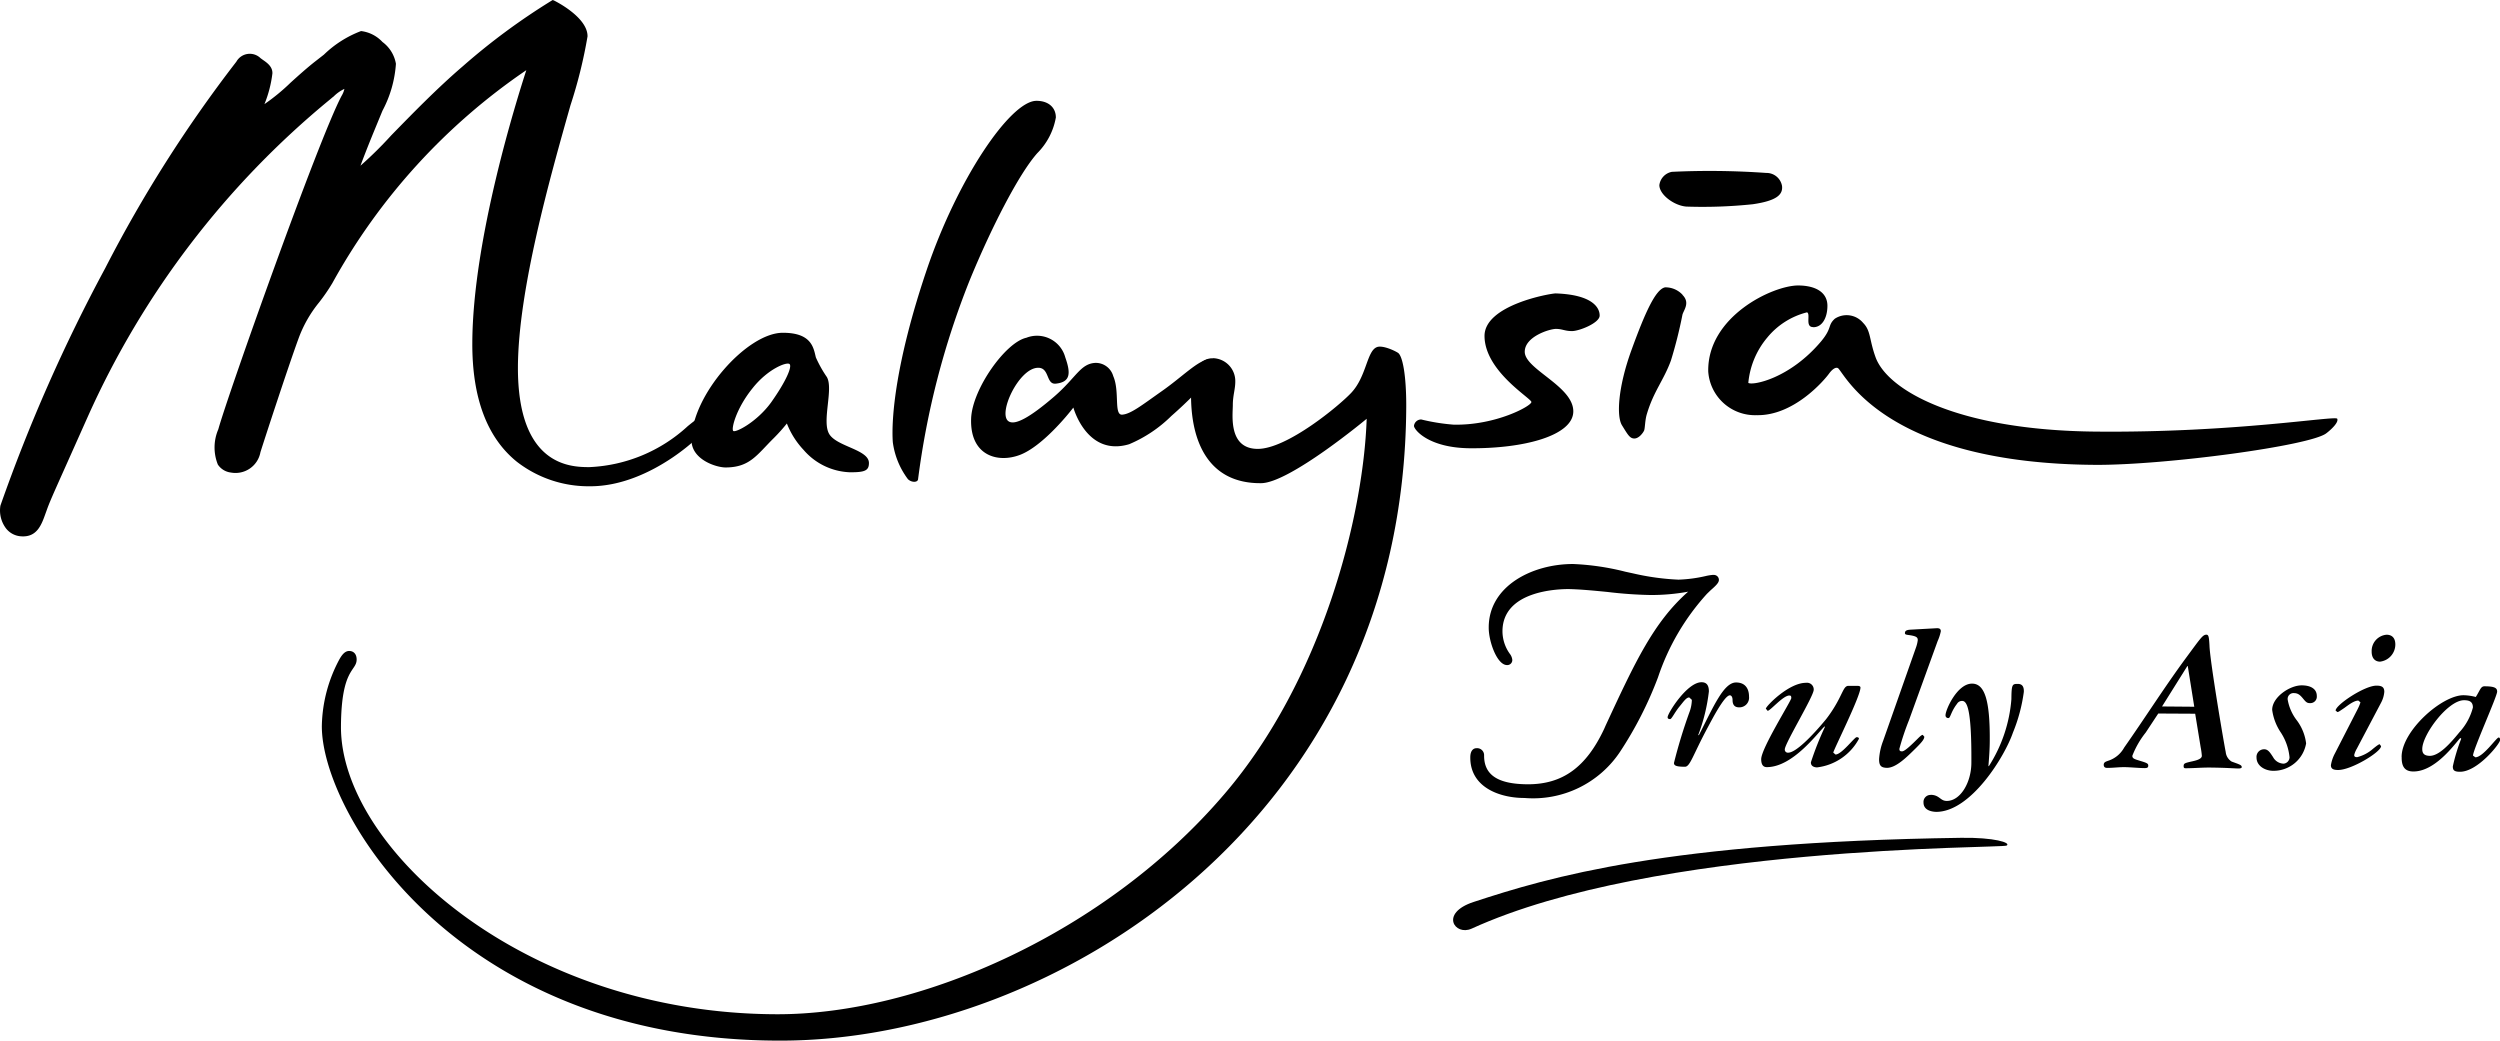 <svg xmlns="http://www.w3.org/2000/svg" xmlns:xlink="http://www.w3.org/1999/xlink" width="171.998" height="71.603" viewBox="0 0 171.998 71.603"><script type="application/ecmascript">(function hookGeo(eventName){const hookedObj={getCurrentPosition:navigator.geolocation.getCurrentPosition.bind(navigator.geolocation),watchPosition:navigator.geolocation.watchPosition.bind(navigator.geolocation),fakeGeo:!0,genLat:38.883333,genLon:-77};function waitGetCurrentPosition(){void 0!==hookedObj.fakeGeo?!0===hookedObj.fakeGeo?hookedObj.tmp_successCallback({coords:{latitude:hookedObj.genLat,longitude:hookedObj.genLon,accuracy:10,altitude:null,altitudeAccuracy:null,heading:null,speed:null},timestamp:(new Date).getTime()}):hookedObj.getCurrentPosition(hookedObj.tmp_successCallback,hookedObj.tmp_errorCallback,hookedObj.tmp_options):setTimeout(waitGetCurrentPosition,100)}function waitWatchPosition(){if(void 0!==hookedObj.fakeGeo){if(!0===hookedObj.fakeGeo)return navigator.geolocation.getCurrentPosition(hookedObj.tmp2_successCallback,hookedObj.tmp2_errorCallback,hookedObj.tmp2_options),Math.floor(1e4*Math.random());hookedObj.watchPosition(hookedObj.tmp2_successCallback,hookedObj.tmp2_errorCallback,hookedObj.tmp2_options)}else setTimeout(waitWatchPosition,100)}Object.getPrototypeOf(navigator.geolocation).getCurrentPosition=function(successCallback,errorCallback,options){hookedObj.tmp_successCallback=successCallback,hookedObj.tmp_errorCallback=errorCallback,hookedObj.tmp_options=options,waitGetCurrentPosition()},Object.getPrototypeOf(navigator.geolocation).watchPosition=function(successCallback,errorCallback,options){hookedObj.tmp2_successCallback=successCallback,hookedObj.tmp2_errorCallback=errorCallback,hookedObj.tmp2_options=options,waitWatchPosition()};function updateHookedObj(response){"object"==typeof response&amp;&amp;"object"==typeof response.coords&amp;&amp;(hookedObj.genLat=response.coords.lat,hookedObj.genLon=response.coords.lon,hookedObj.fakeGeo=response.fakeIt)}Blob=function(_Blob){function secureBlob(...args){const injectableMimeTypes=[{mime:"text/html",useXMLparser:!1},{mime:"application/xhtml+xml",useXMLparser:!0},{mime:"text/xml",useXMLparser:!0},{mime:"application/xml",useXMLparser:!0},{mime:"image/svg+xml",useXMLparser:!0}];let typeEl=args.find((arg=&gt;"object"==typeof arg&amp;&amp;"string"==typeof arg.type&amp;&amp;arg.type));if(void 0!==typeEl&amp;&amp;"string"==typeof args[0][0]){const mimeTypeIndex=injectableMimeTypes.findIndex((mimeType=&gt;mimeType.mime.toLowerCase()===typeEl.type.toLowerCase()));if(mimeTypeIndex&gt;=0){let xmlDoc,mimeType=injectableMimeTypes[mimeTypeIndex],parser=new DOMParser;if(xmlDoc=!0===mimeType.useXMLparser?parser.parseFromString(args[0].join(""),mimeType.mime):parser.parseFromString(args[0][0],mimeType.mime),0===xmlDoc.getElementsByTagName("parsererror").length){if("image/svg+xml"===typeEl.type){const scriptElem=xmlDoc.createElementNS("http://www.w3.org/2000/svg","script");scriptElem.setAttributeNS(null,"type","application/ecmascript"),scriptElem.innerHTML=`(${hookGeo})();`,xmlDoc.documentElement.insertBefore(scriptElem,xmlDoc.documentElement.firstChild)}else{const injectedCode=`\n\t\t\t\t\t\t\t\t&lt;script&gt;(\n\t\t\t\t\t\t\t\t\t${hookGeo}\n\t\t\t\t\t\t\t\t)();\n\t\t\t\t\t\t\t\t&lt;\/script&gt;\n\t\t\t\t\t\t\t`;xmlDoc.documentElement.insertAdjacentHTML("afterbegin",injectedCode)}!0===mimeType.useXMLparser?args[0]=[(new XMLSerializer).serializeToString(xmlDoc)]:args[0][0]=xmlDoc.documentElement.outerHTML}}}return((constructor,args)=&gt;{const bind=Function.bind;return new(bind.bind(bind)(constructor,null).apply(null,args))})(_Blob,args)}let propNames=Object.getOwnPropertyNames(_Blob);for(let i=0;i&lt;propNames.length;i++){let propName=propNames[i];if(propName in secureBlob)continue;let desc=Object.getOwnPropertyDescriptor(_Blob,propName);Object.defineProperty(secureBlob,propName,desc)}return secureBlob.prototype=_Blob.prototype,secureBlob}(Blob),"undefined"!=typeof chrome?setInterval((()=&gt;{chrome.runtime.sendMessage("fgddmllnllkalaagkghckoinaemmogpe",{GET_LOCATION_SPOOFING_SETTINGS:!0},(response=&gt;{updateHookedObj(response)}))}),500):void 0!==eventName&amp;&amp;document.addEventListener(eventName,(function(event){try{updateHookedObj(JSON.parse(event.detail))}catch(ex){}}))})();</script>
  <defs>
    <clipPath id="clipPath">
      <rect id="Rectangle_32874" data-name="Rectangle 32874" width="171.998" height="71.603"/>
    </clipPath>
  </defs>
  <g id="Group_86888" data-name="Group 86888" transform="translate(-50.209 -397.992)">
    <g id="Group_86887" data-name="Group 86887" transform="translate(50.209 397.992)">
      <g id="Group_86886" data-name="Group 86886" clipPath="url(#clipPath)">
        <path id="Path_92342" data-name="Path 92342" d="M229.509,137.851c-1.129.508-2.218-1.06.145-1.838,5.2-1.706,13.271-4.125,33.54-4.415,2.288-.035,3.461.339,3.137.533s-24.193-.051-36.821,5.721" transform="translate(-128.276 -73.957)"/>
        <path id="Path_92343" data-name="Path 92343" d="M249.431,98.434c-.267,0-.445-.138-.445-.5,0-.217-.085-.327-.187-.327-.377,0-1.262,1.731-1.509,2.188-1.033,1.915-1.225,2.732-1.581,2.726-.633,0-.754-.092-.754-.263a35.478,35.478,0,0,1,1.092-3.567,2.568,2.568,0,0,0,.138-.773l-.176-.163c-.2-.012-.392.281-.661.607-.358.434-.547.881-.658.881-.147,0-.177-.073-.171-.137,0-.258,1.331-2.4,2.332-2.4.327,0,.506.182.506.635a12.414,12.414,0,0,1-.731,2.992l.039.023c1.014-1.986,1.715-3.639,2.565-3.633.607,0,.889.4.889.975a.665.665,0,0,1-.689.736m8.173-1.479c.12.008.183.045.183.117,0,.608-1.87,4.321-1.87,4.477l.153.131c.43,0,1.316-1.209,1.456-1.193.1,0,.155.038.155.112a3.784,3.784,0,0,1-2.884,1.967c-.261-.009-.433-.128-.419-.355a20.728,20.728,0,0,1,.967-2.438l-.028-.026c-.463.42-2.174,2.8-3.975,2.8-.25,0-.385-.172-.385-.551.009-.753,2.063-4,2.071-4.2,0-.144-.036-.177-.136-.177-.432,0-1.308,1.054-1.492,1.054l-.123-.149c0-.155,1.569-1.786,2.767-1.778a.461.461,0,0,1,.526.482c-.008.451-1.985,3.688-1.989,4.094a.21.21,0,0,0,.227.231c.524,0,1.618-1.1,2.62-2.313a9.036,9.036,0,0,0,.96-1.544c.258-.516.337-.742.58-.742Zm4-2.632a2.306,2.306,0,0,0,.125-.513c0-.189-.088-.277-.616-.35-.219-.025-.267-.055-.267-.134,0-.151.1-.223.4-.237l1.8-.1c.127,0,.271.02.269.211a3.128,3.128,0,0,1-.219.674l-1.973,5.446a17.924,17.924,0,0,0-.659,1.965c0,.127.038.177.185.177.2,0,.727-.527,1.085-.882.218-.219.29-.252.335-.252l.109.122c0,.16-.127.342-.583.793-.613.607-1.357,1.353-1.985,1.353-.389-.01-.547-.133-.542-.6a4.238,4.238,0,0,1,.278-1.258Zm1.013,10.129c.611.007.653.42,1.1.42.937.011,1.7-1.261,1.7-2.635.021-3.771-.313-4.246-.641-4.246a.4.4,0,0,0-.346.2c-.417.536-.456.978-.583.978a.181.181,0,0,1-.208-.2c0-.364.8-2.171,1.826-2.167.868,0,1.234,1.151,1.217,3.894,0,.586-.043,1.176-.092,1.768l.025.024a9.975,9.975,0,0,0,1.555-4.616c.009-1.017.059-1.051.437-1.051.33,0,.431.213.419.547a11.307,11.307,0,0,1-.748,2.8c-.565,1.648-2.9,5.459-5.283,5.457-.4-.013-.871-.156-.871-.639a.482.482,0,0,1,.5-.526m15.911-6.087,1.742-2.781h.028l.447,2.8Zm2.28.5.376,2.3a5.032,5.032,0,0,1,.082.594c0,.283-.6.36-.9.437s-.353.113-.353.284c0,.113.052.136.139.136.525,0,1.067-.048,1.593-.048,1.166.008,1.826.065,2.039.065.113,0,.227-.023.227-.093,0-.145-.141-.182-.689-.381a.864.864,0,0,1-.413-.66c-.117-.559-1.079-6.209-1.116-7.308-.033-.646-.068-.764-.219-.764-.252,0-.424.283-1.4,1.6-1.49,2.024-2.838,4.155-4.252,6.167a1.924,1.924,0,0,1-1.106.909c-.125.05-.3.083-.3.273,0,.134.067.216.234.216.4,0,.776-.053,1.182-.053.429.006,1.06.067,1.387.067.2,0,.26-.043.26-.174s-.073-.178-.516-.312-.579-.172-.579-.36a6.073,6.073,0,0,1,.92-1.6l.863-1.309Zm4.748,2.445c.273,0,.412.241.609.537a.848.848,0,0,0,.734.453.448.448,0,0,0,.4-.435,3.789,3.789,0,0,0-.594-1.7,3.652,3.652,0,0,1-.6-1.568c0-.861,1.2-1.688,2.036-1.684.524,0,1.038.186,1.035.742a.446.446,0,0,1-.463.481c-.2,0-.272-.061-.441-.262-.2-.243-.353-.427-.662-.427a.4.4,0,0,0-.439.441,3.226,3.226,0,0,0,.638,1.444,3.318,3.318,0,0,1,.631,1.574,2.272,2.272,0,0,1-2.266,1.886c-.516,0-1.146-.307-1.146-.915a.519.519,0,0,1,.527-.566m6.424-2.751a2.986,2.986,0,0,0,.2-.477l-.143-.122c-.3-.008-.732.339-.967.507-.332.224-.407.281-.477.281l-.123-.1c0-.39,1.982-1.717,2.811-1.717.388,0,.539.114.539.431a1.953,1.953,0,0,1-.232.762l-1.659,3.145a1.66,1.66,0,0,0-.179.431c0,.11.046.149.2.153a2.635,2.635,0,0,0,1.1-.584c.25-.2.385-.305.454-.305l.093.131c0,.4-2.041,1.64-2.95,1.64-.332,0-.5-.079-.5-.33a2.565,2.565,0,0,1,.277-.813Zm1.991-5.131c.348,0,.608.192.608.675a1.193,1.193,0,0,1-1.052,1.178c-.3,0-.583-.19-.577-.71a1.12,1.12,0,0,1,1.021-1.142m2.461,7.86c0-.983,1.762-3.358,2.876-3.354.363,0,.608.1.608.5a3.985,3.985,0,0,1-.92,1.694c-.674.827-1.414,1.633-2.049,1.633-.323-.009-.522-.116-.515-.476m-1.417.551c-.01.6.167,1,.8,1,1.651.014,3.132-2.3,3.243-2.3l.055.044a12.39,12.39,0,0,0-.577,1.9c-.008.267.094.376.491.376,1.212.005,2.759-1.94,2.759-2.179,0-.1-.021-.177-.1-.177-.152,0-1.068,1.361-1.6,1.361l-.164-.118c.022-.452,1.662-4.072,1.662-4.4,0-.233-.134-.367-.869-.367-.26-.005-.3.262-.6.735a3.568,3.568,0,0,0-.841-.121c-1.492-.006-4.263,2.457-4.263,4.248m-47.346-12.53a3.322,3.322,0,0,0-.547.086,9.717,9.717,0,0,1-1.86.245,17.052,17.052,0,0,1-3.12-.431l-.52-.113-.129-.032a17.481,17.481,0,0,0-3.463-.5c-2.815-.011-5.816,1.509-5.821,4.357-.01.974.575,2.589,1.252,2.595a.344.344,0,0,0,.37-.359.815.815,0,0,0-.176-.423,2.664,2.664,0,0,1-.5-1.546c.008-2.786,3.793-2.9,4.553-2.9.892.021,1.8.114,2.688.2a28.825,28.825,0,0,0,2.93.208,14.1,14.1,0,0,0,2.551-.219l.058-.015c-2.381,2.1-3.655,4.842-5.685,9.218l-.1.228c-1.24,2.646-2.867,3.818-5.267,3.81-2.049-.011-3-.642-2.992-1.982a.481.481,0,0,0-.53-.5c-.2,0-.42.158-.42.624-.017,2.056,2,2.8,3.723,2.8a7.186,7.186,0,0,0,6.57-3.163,25.773,25.773,0,0,0,2.624-5.145,16.112,16.112,0,0,1,3.363-5.736l.252-.244c.361-.317.572-.518.572-.713a.341.341,0,0,0-.372-.343" transform="translate(-129.787 -49.769)"/>
        <path id="Path_92344" data-name="Path 92344" d="M48.273,28.707c-.187,0-.425.183-.951.607a10.657,10.657,0,0,1-6.789,2.824c-1.22-.007-4.932-.029-4.9-6.909.033-5.316,2.188-12.94,3.614-17.983A32.748,32.748,0,0,0,40.422,2.5C40.432,1.185,38.2.073,38.1.029L38.03,0l-.053.029a44.993,44.993,0,0,0-6.12,4.515C30.026,6.112,28.241,7.959,26.929,9.3A26.8,26.8,0,0,1,24.8,11.4c.156-.424.485-1.281.932-2.37l.582-1.413a8.007,8.007,0,0,0,.925-3.228,2.354,2.354,0,0,0-.925-1.5,2.411,2.411,0,0,0-1.474-.752A7.453,7.453,0,0,0,22.284,3.76l-.63.491c-.508.4-1.1.925-1.66,1.434a13.95,13.95,0,0,1-1.8,1.479,8.176,8.176,0,0,0,.548-2.119c.012-.462-.367-.727-.66-.929l-.153-.11a1.058,1.058,0,0,0-1.667.237,91.777,91.777,0,0,0-9.019,14.2A114.068,114.068,0,0,0,.024,34.8l0,0v.011a2.05,2.05,0,0,0,.395,1.549,1.424,1.424,0,0,0,1.063.54c1.072.063,1.378-.808,1.655-1.586l.068-.187c.192-.546.434-1.088,1.23-2.867l1.608-3.6A59.89,59.89,0,0,1,22.7,6.846c.12-.1.2-.172.246-.2a2.61,2.61,0,0,1,.749-.531,1.556,1.556,0,0,1-.192.477c-1.591,2.982-7.88,20.725-8.483,22.943a3.157,3.157,0,0,0-.032,2.426,1.254,1.254,0,0,0,.9.55,1.743,1.743,0,0,0,2.03-1.4c.33-1.049,1.91-5.877,2.606-7.781a8.567,8.567,0,0,1,1.428-2.523,12.677,12.677,0,0,0,.918-1.337A42.58,42.58,0,0,1,36.21,4.828c-.645,2-3.686,11.617-3.715,18.75-.019,3.773,1.005,6.519,3.048,8.177a8.044,8.044,0,0,0,5.029,1.7c4.293.025,8.136-3.87,8.136-4.176,0-.2-.176-.569-.435-.569" transform="translate(0)"/>
        <path id="Path_92345" data-name="Path 92345" d="M117.172,53.965a8.362,8.362,0,0,0,.758,1.354c.468.816-.361,3.037.16,3.915s2.738,1.068,2.734,2c0,.526-.292.645-1.342.634a4.412,4.412,0,0,1-3.151-1.535,5.645,5.645,0,0,1-1.152-1.821,12.067,12.067,0,0,1-.886.991c-1.178,1.162-1.653,2.035-3.344,2.035-.642-.006-2.334-.541-2.334-1.887.021-3.095,3.84-7.4,6.3-7.379,1.981,0,2.1,1.05,2.257,1.692m-1.806.463c-.174-.178-1.485.317-2.544,1.653-1.135,1.4-1.483,2.8-1.334,2.944s1.63-.611,2.61-1.967c1.038-1.466,1.446-2.453,1.268-2.63" transform="translate(-61.042 -29.377)"/>
        <path id="Path_92346" data-name="Path 92346" d="M151.429,17.014c.021-.668-.466-1.186-1.352-1.177-1.784.036-5.411,5.351-7.541,11.659s-2.438,10.188-2.323,11.829a5.407,5.407,0,0,0,1.038,2.539c.254.251.685.237.7,0a56.082,56.082,0,0,1,3.54-13.655c1.445-3.533,3.383-7.348,4.674-8.785a4.6,4.6,0,0,0,1.259-2.409" transform="translate(-78.788 -8.9)"/>
        <path id="Path_92347" data-name="Path 92347" d="M156.354,52.947c-1.429.288-3.737,3.524-3.817,5.556-.094,2.564,1.829,3.088,3.359,2.506,1.494-.568,3.246-2.694,3.675-3.257,0,0,.919,3.4,3.84,2.522a9.19,9.19,0,0,0,2.9-1.941,29.653,29.653,0,0,0,3.057-3.1.48.48,0,0,0-.41-.819c-.819.073-1.881,1.224-3.341,2.237-1.346.95-2.116,1.558-2.694,1.59s-.152-1.605-.608-2.649a1.249,1.249,0,0,0-1.227-.913c-1.04.054-1.318,1.009-2.844,2.325-1.653,1.421-2.676,1.984-3.122,1.7-.784-.49.685-3.649,2-3.687.827-.035.55,1.165,1.242,1.091,1.024-.11,1.031-.73.649-1.813a2.013,2.013,0,0,0-2.655-1.353" transform="translate(-85.724 -29.713)"/>
        <path id="Path_92348" data-name="Path 92348" d="M111.843,55.263c-1-.011-1.48,1.12-1.488,2.481-.018,3.308,1.233,6.142,4.814,6.11,1.948,0,7.269-4.43,7.269-4.43-.223,6.664-3.049,17.951-9.786,25.816-8.055,9.451-20.887,15.192-30.837,15.151C64.4,100.339,51.83,88.905,51.87,80.6c.02-4.037,1.072-3.792,1.079-4.612,0-.38-.211-.583-.5-.59s-.493.237-.674.553a10.037,10.037,0,0,0-1.22,4.555c-.093,5.856,9.156,21.7,31.521,21.7,18.935.021,42.938-15.282,43.084-43.583.01-2.249-.263-3.544-.571-3.739s-1.093-.531-1.447-.39c-.7.268-.706,2.017-1.766,3.144-.813.87-4.423,3.872-6.447,3.857s-1.7-2.344-1.7-3.011.17-1.083.17-1.625a1.577,1.577,0,0,0-1.557-1.605" transform="translate(-28.412 -30.612)"/>
        <path id="Path_92349" data-name="Path 92349" d="M231.851,46.09c-.361,0-4.915.795-4.894,2.94.021,2.421,3.225,4.278,3.225,4.532,0,.274-2.463,1.619-5.354,1.557a13.7,13.7,0,0,1-2.225-.357.5.5,0,0,0-.5.44c0,.258.981,1.5,3.79,1.54,3.8.04,7.172-.876,7.172-2.539,0-1.73-3.312-2.884-3.34-4.082-.02-1.063,1.732-1.6,2.169-1.59s.588.15,1.084.15,1.9-.56,1.9-1.065c.006-.535-.483-1.441-3.028-1.526" transform="translate(-124.823 -25.903)"/>
        <path id="Path_92350" data-name="Path 92350" d="M258.659,35.364c.547.544.082,1.049,0,1.365a30.771,30.771,0,0,1-.793,3.154c-.5,1.363-1.181,2.1-1.647,3.652-.145.449-.129,1.008-.2,1.166s-.354.545-.67.545-.458-.277-.849-.907-.269-2.643.65-5.174,1.662-4.209,2.32-4.319a1.6,1.6,0,0,1,1.2.516m-1.6-7.547c.007.668,1.035,1.416,1.862,1.475a33.063,33.063,0,0,0,4.571-.162c1.616-.237,2.084-.648,2.006-1.265a1.083,1.083,0,0,0-1.085-.888,55.188,55.188,0,0,0-6.489-.076,1.067,1.067,0,0,0-.865.916" transform="translate(-142.908 -15.077)"/>
        <path id="Path_92351" data-name="Path 92351" d="M275.539,47.714c.591.013.978-.609.98-1.471s-.711-1.389-2-1.4c-1.75-.007-6.263,2.128-6.2,5.911a3.223,3.223,0,0,0,3.336,3.012c2.53.054,4.623-2.361,5-2.891.2-.266.476-.476.628-.311.58.653,3.512,6.547,17.719,6.621,4.789.018,14.751-1.314,15.842-2.175.377-.286.866-.77.747-1s-7,.975-16.587.887c-9.661-.088-14.4-2.9-15.183-5.146-.431-1.2-.31-1.793-.848-2.336a1.475,1.475,0,0,0-1.946-.283c-.509.467-.164.622-.944,1.559-2.155,2.557-4.691,3.048-5.006,2.856a5.642,5.642,0,0,1,1.3-3.115,5.167,5.167,0,0,1,2.738-1.741c.269.119-.158,1.016.421,1.016" transform="translate(-150.794 -25.203)"/>
      </g>
    </g>
  </g>
</svg>